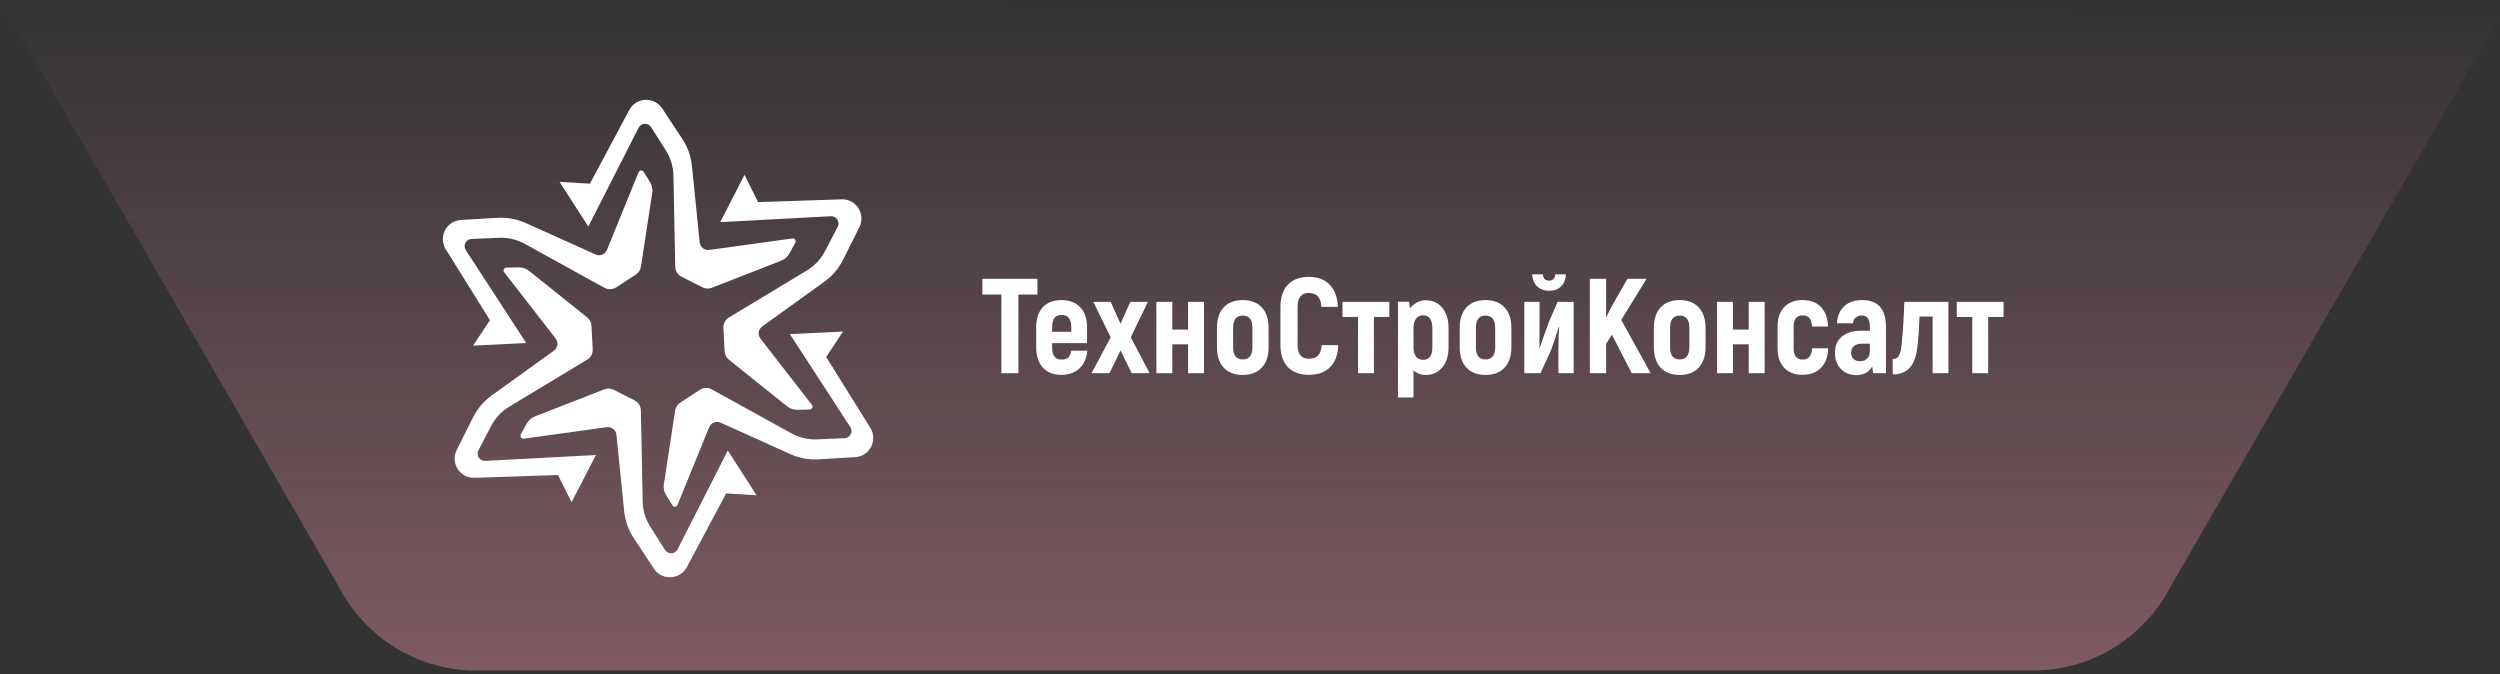 <?xml version="1.0" encoding="UTF-8"?> <svg xmlns="http://www.w3.org/2000/svg" width="556" height="150" viewBox="0 0 556 150" fill="none"><rect x="0" y="0" width="556" height="150" fill="#333333" stroke="none"/><g clip-path="url(#clip0_3237_5553)"><path opacity="0.4" d="M555.65 4.18L481.87 131.97C475.74 142.59 464.41 149.13 452.15 149.13H105.91C93.65 149.13 82.32 142.59 76.19 131.97L0 0" fill="url(#paint0_linear_3237_5553)"></path><path d="M147.64 107.724L150.15 91.294C150.26 90.574 150.67 89.934 151.28 89.544L155.65 86.694C156.44 86.174 157.45 86.144 158.28 86.594L176.03 96.384C177.76 97.334 179.71 97.794 181.68 97.714L187.83 97.454C189.07 97.404 189.79 96.014 189.11 94.974L175.67 74.304L187.48 73.734L183.74 79.384L193.55 95.134C195.28 97.884 193.43 101.484 190.19 101.674L182.07 102.154C179.92 102.284 177.76 101.884 175.8 101.004L160.26 94.004C159.27 93.564 158.11 94.024 157.71 95.024L150.68 112.294C150.48 112.774 149.82 112.834 149.55 112.384L148.11 110.044C147.68 109.344 147.51 108.524 147.64 107.714V107.724Z" fill="white"></path><path d="M118.911 92.628L134.401 86.588C135.081 86.328 135.831 86.358 136.481 86.688L141.131 89.048C141.971 89.478 142.511 90.328 142.531 91.278L142.931 111.548C142.971 113.518 143.551 115.438 144.601 117.108L147.901 122.308C148.571 123.358 150.121 123.288 150.681 122.178L161.861 100.198L168.261 110.148L161.501 109.738L152.761 126.108C151.251 128.978 147.211 129.178 145.421 126.468L140.951 119.678C139.761 117.878 139.031 115.818 138.811 113.668L137.101 96.708C136.991 95.628 136.011 94.858 134.941 95.008L116.471 97.558C115.951 97.628 115.581 97.088 115.821 96.628L117.131 94.218C117.521 93.498 118.151 92.938 118.911 92.648V92.628Z" fill="white"></path><path d="M117.62 60.204L130.59 70.594C131.16 71.044 131.5 71.724 131.54 72.444L131.82 77.654C131.87 78.594 131.4 79.494 130.59 79.984L113.23 90.464C111.54 91.484 110.17 92.944 109.25 94.694L106.4 100.154C105.82 101.254 106.67 102.564 107.91 102.504L132.53 101.194L127.12 111.704L124.1 105.644L105.55 106.264C102.31 106.394 100.11 102.994 101.57 100.084L105.21 92.814C106.18 90.884 107.6 89.224 109.35 87.954L123.18 77.994C124.06 77.364 124.24 76.124 123.57 75.274L112.13 60.554C111.81 60.144 112.09 59.544 112.61 59.524L115.35 59.454C116.17 59.434 116.97 59.704 117.61 60.214L117.62 60.204Z" fill="white"></path><path d="M145.06 42.872L142.55 59.302C142.44 60.022 142.03 60.662 141.42 61.052L137.05 63.902C136.26 64.422 135.25 64.452 134.42 64.002L116.67 54.212C114.94 53.262 112.99 52.802 111.02 52.882L104.87 53.142C103.63 53.192 102.91 54.582 103.59 55.622L117.03 76.292L105.22 76.862L108.96 71.212L99.15 55.462C97.42 52.712 99.27 49.112 102.51 48.922L110.63 48.442C112.78 48.312 114.94 48.712 116.9 49.592L132.44 56.592C133.43 57.032 134.59 56.572 134.99 55.572L142.02 38.302C142.22 37.822 142.88 37.762 143.15 38.212L144.59 40.552C145.02 41.252 145.19 42.072 145.06 42.882V42.872Z" fill="white"></path><path d="M173.791 57.961L158.301 64.001C157.621 64.261 156.871 64.231 156.221 63.901L151.571 61.541C150.731 61.111 150.191 60.261 150.171 59.311L149.771 39.041C149.731 37.071 149.151 35.151 148.101 33.481L144.801 28.281C144.131 27.231 142.581 27.301 142.021 28.411L130.841 50.391L124.441 40.441L131.201 40.851L139.941 24.481C141.451 21.611 145.491 21.411 147.281 24.121L151.751 30.911C152.941 32.711 153.671 34.771 153.891 36.921L155.601 53.881C155.711 54.961 156.691 55.731 157.761 55.581L176.231 53.031C176.751 52.961 177.121 53.501 176.881 53.961L175.571 56.371C175.181 57.091 174.551 57.651 173.791 57.941V57.961Z" fill="white"></path><path d="M175.082 90.391L162.112 80.001C161.542 79.551 161.202 78.871 161.162 78.151L160.882 72.941C160.832 72.001 161.302 71.101 162.112 70.611L179.472 60.131C181.162 59.111 182.532 57.651 183.452 55.901L186.302 50.441C186.882 49.341 186.032 48.031 184.792 48.091L160.172 49.401L165.582 38.891L168.602 44.951L187.152 44.331C190.392 44.201 192.592 47.601 191.132 50.511L187.492 57.781C186.522 59.711 185.102 61.371 183.352 62.641L169.522 72.601C168.642 73.231 168.462 74.471 169.132 75.321L180.572 90.041C180.892 90.451 180.612 91.051 180.092 91.071L177.352 91.141C176.532 91.161 175.732 90.891 175.092 90.381L175.082 90.391Z" fill="white"></path><path d="M230.72 65.51H226.49V83H222.71V65.51H218.48V62H230.72V65.51ZM241.821 77.99C241.661 79.69 241.071 81.01 240.051 81.95C239.051 82.89 237.701 83.36 236.001 83.36C234.281 83.36 232.921 82.82 231.921 81.74C230.941 80.66 230.451 79.16 230.451 77.24V72.77C230.451 70.87 230.941 69.39 231.921 68.33C232.921 67.27 234.301 66.74 236.061 66.74C237.841 66.74 239.231 67.27 240.231 68.33C241.251 69.39 241.761 70.87 241.761 72.77V76.31H233.991V77.24C233.991 79.06 234.681 79.97 236.061 79.97C236.741 79.97 237.241 79.82 237.561 79.52C237.881 79.22 238.111 78.71 238.251 77.99H241.821ZM236.091 70.04C234.691 70.04 233.991 70.94 233.991 72.74V73.79H238.251V72.74C238.251 70.94 237.531 70.04 236.091 70.04ZM251.693 83L249.203 77.93L246.743 83H242.753L247.013 75.02L243.143 67.13H247.013L249.203 71.99L251.393 67.13H255.293L251.483 75.02L255.683 83H251.693ZM267.769 67.13V83H264.229V76.58H260.719V83H257.179V67.13H260.719V73.31H264.229V67.13H267.769ZM276.377 83.39C274.577 83.39 273.167 82.85 272.147 81.77C271.147 80.69 270.647 79.17 270.647 77.21V72.92C270.647 70.96 271.147 69.44 272.147 68.36C273.167 67.28 274.577 66.74 276.377 66.74C278.197 66.74 279.607 67.28 280.607 68.36C281.627 69.44 282.137 70.96 282.137 72.92V77.21C282.137 79.17 281.627 80.69 280.607 81.77C279.607 82.85 278.197 83.39 276.377 83.39ZM276.377 79.94C277.817 79.94 278.537 79.03 278.537 77.21V72.92C278.537 71.1 277.817 70.19 276.377 70.19C274.957 70.19 274.247 71.1 274.247 72.92V77.21C274.247 79.03 274.957 79.94 276.377 79.94ZM291.071 83.36C289.091 83.36 287.541 82.79 286.421 81.65C285.321 80.49 284.771 78.84 284.771 76.7V68.3C284.771 66.14 285.321 64.48 286.421 63.32C287.541 62.16 289.091 61.58 291.071 61.58C293.071 61.58 294.621 62.16 295.721 63.32C296.841 64.46 297.451 66.1 297.551 68.24H293.861C293.801 67.16 293.541 66.38 293.081 65.9C292.621 65.4 291.941 65.15 291.041 65.15C290.261 65.15 289.651 65.41 289.211 65.93C288.791 66.45 288.581 67.24 288.581 68.3V76.7C288.581 77.74 288.791 78.52 289.211 79.04C289.651 79.54 290.271 79.79 291.071 79.79C291.991 79.79 292.681 79.55 293.141 79.07C293.601 78.57 293.871 77.8 293.951 76.76H297.641C297.561 78.88 296.951 80.51 295.811 81.65C294.691 82.79 293.111 83.36 291.071 83.36ZM308.982 70.49H305.562V83H302.022V70.49H298.572V67.13H308.982V70.49ZM317.059 66.77C318.599 66.77 319.829 67.33 320.749 68.45C321.689 69.57 322.159 71.08 322.159 72.98V77.21C322.159 79.11 321.689 80.62 320.749 81.74C319.829 82.84 318.599 83.39 317.059 83.39C316.019 83.39 315.119 83.04 314.359 82.34V88.4H310.909V67.1H313.369L313.579 68.57C313.979 68.05 314.489 67.62 315.109 67.28C315.749 66.94 316.399 66.77 317.059 66.77ZM318.559 72.98C318.559 72.04 318.379 71.33 318.019 70.85C317.679 70.37 317.179 70.13 316.519 70.13C315.839 70.13 315.309 70.38 314.929 70.88C314.549 71.36 314.359 72.06 314.359 72.98V77.21C314.359 78.11 314.549 78.81 314.929 79.31C315.309 79.79 315.839 80.03 316.519 80.03C317.879 80.03 318.559 79.09 318.559 77.21V72.98ZM330.371 83.39C328.571 83.39 327.161 82.85 326.141 81.77C325.141 80.69 324.641 79.17 324.641 77.21V72.92C324.641 70.96 325.141 69.44 326.141 68.36C327.161 67.28 328.571 66.74 330.371 66.74C332.191 66.74 333.601 67.28 334.601 68.36C335.621 69.44 336.131 70.96 336.131 72.92V77.21C336.131 79.17 335.621 80.69 334.601 81.77C333.601 82.85 332.191 83.39 330.371 83.39ZM330.371 79.94C331.811 79.94 332.531 79.03 332.531 77.21V72.92C332.531 71.1 331.811 70.19 330.371 70.19C328.951 70.19 328.241 71.1 328.241 72.92V77.21C328.241 79.03 328.951 79.94 330.371 79.94ZM339.005 67.13H342.395V72.47L342.365 77.36L342.425 77.39C342.645 76.71 342.945 75.84 343.325 74.78C343.705 73.72 344.075 72.7 344.435 71.72L346.415 67.13H349.985V83H346.595V78.32C346.595 76.06 346.645 74.19 346.745 72.71L346.655 72.68C346.555 73.12 346.265 74.06 345.785 75.5C345.305 76.94 344.905 78 344.585 78.68L342.605 83H339.005V67.13ZM344.555 64.67C343.475 64.67 342.585 64.35 341.885 63.71C341.185 63.05 340.815 62.15 340.775 61.01H343.145C343.165 61.45 343.295 61.8 343.535 62.06C343.795 62.3 344.125 62.42 344.525 62.42C344.905 62.42 345.225 62.3 345.485 62.06C345.745 61.8 345.885 61.45 345.905 61.01H348.245C348.205 62.17 347.845 63.07 347.165 63.71C346.485 64.35 345.615 64.67 344.555 64.67ZM358.494 74.45L357.204 76.46V83H353.574V62H357.204V70.61L358.434 68.15L361.944 62H366.204L360.564 71.15L367.104 83H362.904L358.494 74.45ZM373.554 83.39C371.754 83.39 370.344 82.85 369.324 81.77C368.324 80.69 367.824 79.17 367.824 77.21V72.92C367.824 70.96 368.324 69.44 369.324 68.36C370.344 67.28 371.754 66.74 373.554 66.74C375.374 66.74 376.784 67.28 377.784 68.36C378.804 69.44 379.314 70.96 379.314 72.92V77.21C379.314 79.17 378.804 80.69 377.784 81.77C376.784 82.85 375.374 83.39 373.554 83.39ZM373.554 79.94C374.994 79.94 375.714 79.03 375.714 77.21V72.92C375.714 71.1 374.994 70.19 373.554 70.19C372.134 70.19 371.424 71.1 371.424 72.92V77.21C371.424 79.03 372.134 79.94 373.554 79.94ZM392.456 67.13V83H388.916V76.58H385.406V83H381.866V67.13H385.406V73.31H388.916V67.13H392.456ZM400.854 83.36C399.134 83.36 397.784 82.84 396.804 81.8C395.824 80.76 395.334 79.31 395.334 77.45V72.62C395.334 70.78 395.824 69.34 396.804 68.3C397.784 67.26 399.134 66.74 400.854 66.74C402.654 66.74 404.034 67.26 404.994 68.3C405.974 69.32 406.494 70.76 406.554 72.62H402.984C402.924 70.96 402.234 70.13 400.914 70.13C400.254 70.13 399.754 70.34 399.414 70.76C399.074 71.18 398.904 71.8 398.904 72.62V77.45C398.904 78.29 399.074 78.92 399.414 79.34C399.754 79.76 400.254 79.97 400.914 79.97C402.234 79.97 402.934 79.13 403.014 77.45H406.584C406.544 79.31 406.014 80.76 404.994 81.8C403.974 82.84 402.594 83.36 400.854 83.36ZM414.127 66.74C417.667 66.74 419.437 68.73 419.437 72.71V83H416.587L416.377 81.5C415.657 82.78 414.487 83.42 412.867 83.42C411.427 83.42 410.267 82.96 409.387 82.04C408.527 81.12 408.097 79.93 408.097 78.47C408.097 76.87 408.627 75.65 409.687 74.81C410.747 73.97 412.187 73.55 414.007 73.55H415.867V72.71C415.867 71.87 415.727 71.24 415.447 70.82C415.167 70.38 414.707 70.16 414.067 70.16C413.547 70.16 413.107 70.31 412.747 70.61C412.387 70.89 412.167 71.32 412.087 71.9H408.547C408.627 70.3 409.157 69.04 410.137 68.12C411.117 67.2 412.447 66.74 414.127 66.74ZM415.867 76.43H414.067C413.307 76.43 412.717 76.61 412.297 76.97C411.897 77.31 411.697 77.81 411.697 78.47C411.697 79.03 411.867 79.48 412.207 79.82C412.547 80.16 413.047 80.33 413.707 80.33C414.367 80.33 414.887 80.13 415.267 79.73C415.667 79.33 415.867 78.77 415.867 78.05V76.43ZM420.937 79.85C421.617 79.85 422.087 79.59 422.347 79.07C422.627 78.53 422.827 77.65 422.947 76.43C423.047 75.45 423.157 74.05 423.277 72.23C423.397 70.39 423.477 68.69 423.517 67.13H433.327V83H429.817V70.4H426.907C426.787 73.36 426.627 75.59 426.427 77.09C426.207 79.19 425.647 80.75 424.747 81.77C423.847 82.77 422.577 83.27 420.937 83.27V79.85ZM445.593 70.49H442.173V83H438.633V70.49H435.183V67.13H445.593V70.49Z" fill="white"></path></g><defs><linearGradient id="paint0_linear_3237_5553" x1="277.83" y1="0" x2="277.83" y2="149.13" gradientUnits="userSpaceOnUse"><stop stop-color="#F096AA" stop-opacity="0"></stop><stop offset="0.36" stop-color="#F096AA" stop-opacity="0.35"></stop><stop offset="1" stop-color="#F096AA"></stop></linearGradient><clipPath id="clip0_3237_5553"><rect width="555.65" height="149.13" fill="white"></rect></clipPath></defs></svg> 